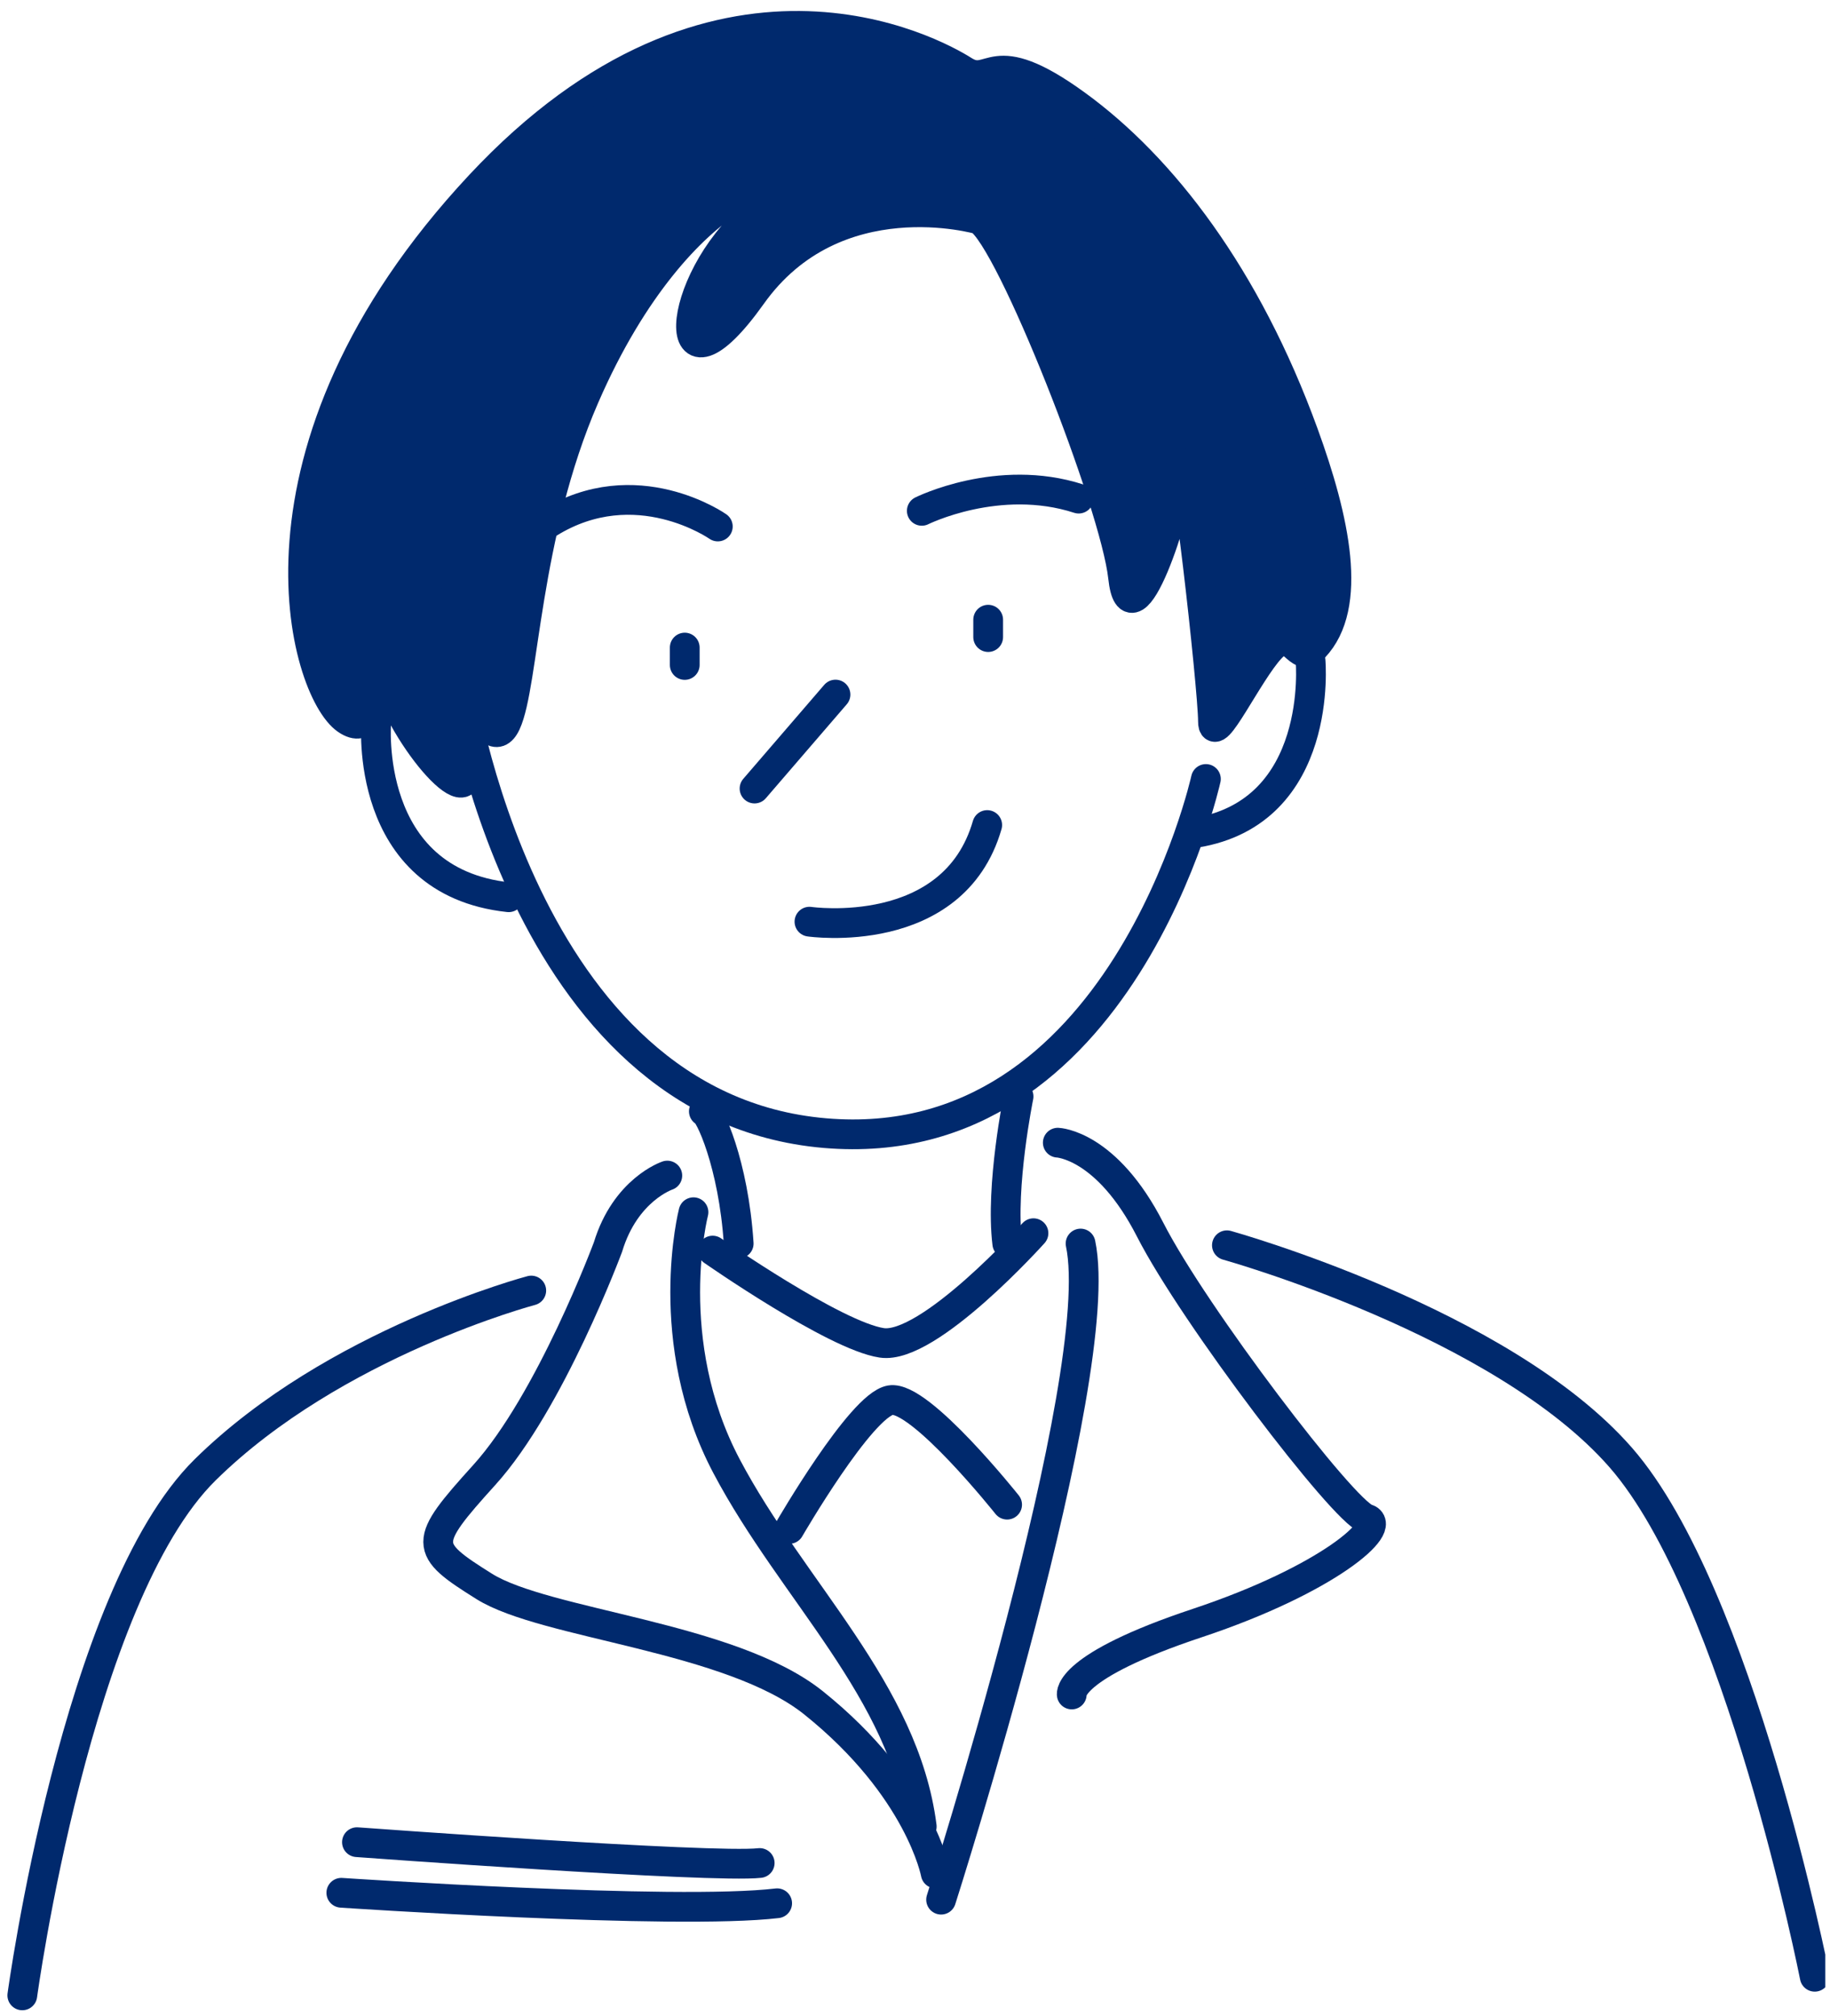 <svg fill="none" height="271" viewBox="0 0 246 271" width="246" xmlns="http://www.w3.org/2000/svg" xmlns:xlink="http://www.w3.org/1999/xlink"><clipPath id="a"><path d="m.367.852h245v270h-245z"/></clipPath><g clip-path="url(#a)" stroke="#00296d" stroke-linecap="round" stroke-linejoin="round" stroke-width="4"><path d="m61.695 91.259s8.077 57.541 49.203 61.057c39.923 3.411 51.206-47.603 51.206-47.603"/><path d="m112.312 93.365-10.882 12.633"/><path d="m108.812 123.893s19.34 2.801 23.895-12.99"/><path d="m176.636 87.048c5.314-5.579 2.805-17.201-1.413-28.781-7.677-21.096-18.981-35.792-30.581-44.214-11.599-8.422-11.24-2.105-15.121-4.569-3.88-2.463-33.174-18.696-65.02 15.433-33.385 35.792-23.557 67.963-17.926 71.816 5.631 3.853 2.109-14.149 5.631-4.674 3.522 9.475 13.476 19.539 9.617 7.959-3.859-11.58-1.181-24.213-.823-17.538s4.577 20.001 7.023 14.738c2.446-5.264 2.467-25.265 10.545-43.856 13.076-30.108 31.635-31.939 22.84-24.57-10.987 9.222-11.599 26.676-.358 10.885 11.241-15.791 30.58-10.169 30.58-10.169 4.218 2.463 18.285 38.256 19.339 48.067 1.055 9.811 7.382-8.78 7.74-14.738.359-5.958 4.345 29.602 4.345 34.15 0 3.516 4.682-6.548 7.74-9.832 3.058-3.284 3.522 2.337 5.863-.126z" fill="#00296d"/><path d="m50.579 96.986s-1.877 21.517 17.8 23.623"/><path d="m176.17 88.796s1.877 20.359-15.459 23.159"/><path d="m94.617 149.39c.696 0 3.986 7.011 4.682 17.77"/><path d="m136.923 147.39s-2.467 12.043-1.518 19.77"/><path d="m132.836 83.3v2.337"/><path d="m92.047 87.048v2.337"/><path d="m123.914 68.668s10.313-5.137 21.09-1.642"/><path d="m96.493 70.773s-11.009-7.727-22.735-.463"/><path d="m95.797 168.107s16.408 11.454 22.735 12.401c6.327.948 20.393-14.738 20.393-14.738"/><path d="m93.222 162.949s-4.45 17.307 4.45 34.15c8.9 16.843 23.895 30.171 26.235 48.425"/><path d="m125.787 251.84s-2.109-11.453-16.408-22.928c-11.156-8.948-36.084-10.527-44.288-15.664-8.204-5.138-8.288-5.811 0-14.97 8.9-9.832 16.64-30.655 16.64-30.655 2.341-7.727 7.972-9.601 7.972-9.601"/><path d="m126.508 255.356s22.503-70.405 18.749-88.196"/><path d="m106.109 205.521s9.617-16.612 13.582-17.307 15.691 14.043 15.691 14.043"/><path d="m142.195 153.601s6.559.231 12.422 11.706 26.004 37.898 29.062 38.824-5.146 8.19-22.735 14.043-16.872 9.601-16.872 9.601"/><path d="m71.415 173.476s-26.489 7.011-43.825 24.086-24.591 70.658-24.591 70.658"/><path d="m47.984 247.629s47.81 3.516 54.138 2.8"/><path d="m45.883 254.43s44.984 3.031 58.587 1.41"/><path d="m164.93 167.391s37.033 10.296 52.956 28.55 26.062 69.778 26.062 69.778"/></g></svg>